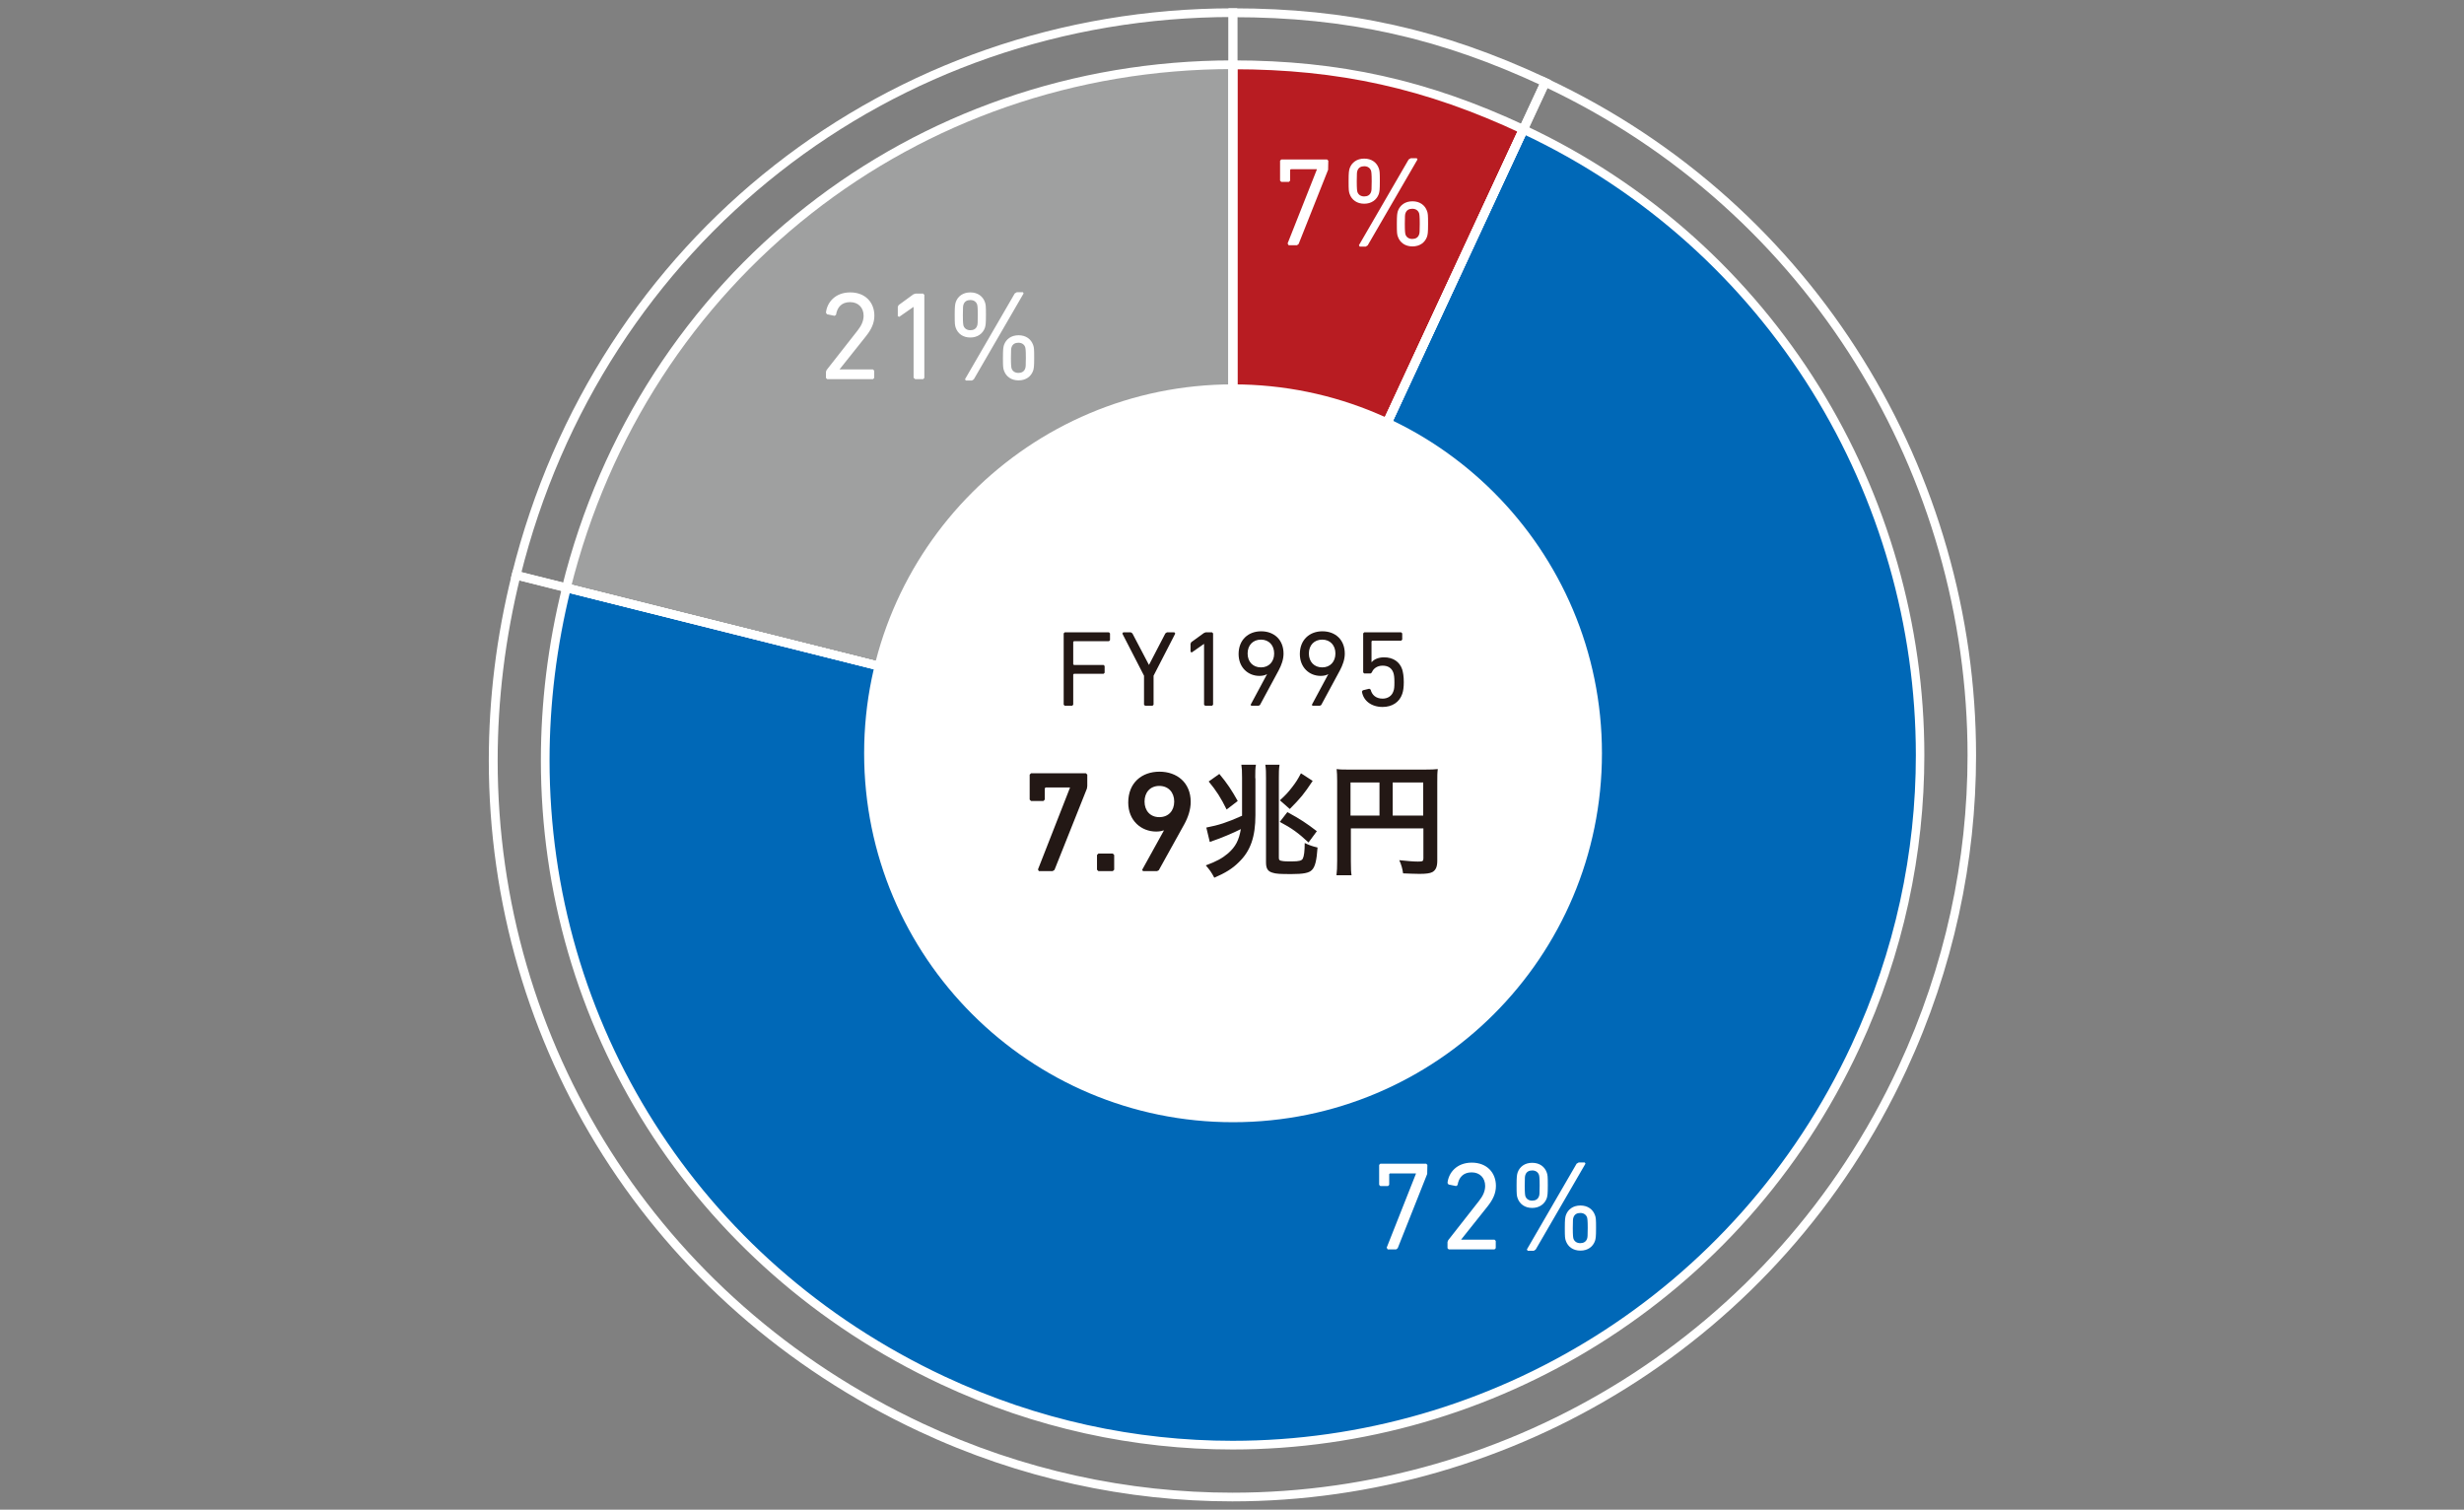 <?xml version="1.0" encoding="UTF-8"?>
<svg id="_レイヤー_2" data-name="レイヤー 2" xmlns="http://www.w3.org/2000/svg" viewBox="0 0 142 87">
  <rect x="0" y="0" width="142" height="87" fill="#808080" stroke="none"/>
  <defs>
    <style>
      .cls-1 {
        fill: none;
      }

      .cls-2 {
        fill: #b81c22;
      }

      .cls-3 {
        fill: #9fa0a0;
      }

      .cls-4 {
        fill: #231815;
      }

      .cls-5 {
        fill: #0068b7;
      }

      .cls-6 {
        fill: #fff;
      }
    </style>
  </defs>
  <g id="_レイヤー_1-2" data-name="レイヤー 1">
    <g>
      <rect class="cls-1" width="142" height="87"/>
      <g>
        <path class="cls-3" d="M71.05,43.5l-38.41-9.62C37.08,15.97,52.68,3.73,71.05,3.73v39.77Z"/>
        <path class="cls-6" d="M71.05,43.5l-.06.24-38.66-9.68.06-.24C36.86,15.8,52.57,3.48,71.05,3.48h.25v40.34l-.31-.08.06-.24h-.25V3.73h.25v.25c-18.25,0-33.75,12.17-38.17,29.96l-.24-.06.06-.24,38.41,9.62-.06.24h-.25.25Z"/>
        <path class="cls-5" d="M71.05,43.5L87.78,7.45c19.82,9.28,28.39,32.94,19.15,52.85-9.24,19.9-32.8,28.52-52.61,19.24-17.44-8.17-26.34-26.91-21.68-45.66l38.41,9.62Z"/>
        <path class="cls-6" d="M71.05,43.5l-.23-.11L87.66,7.12l.23.11c14.5,6.79,23.01,21.22,23.01,36.29,0,5.66-1.2,11.42-3.74,16.89-6.76,14.56-21.13,23.12-36.13,23.12-5.64,0-11.37-1.21-16.81-3.76-14.43-6.76-23.05-20.72-23.05-35.96,0-3.29.4-6.64,1.23-9.99l.06-.24,38.66,9.68-.06.24-.23-.11.23.11-.06.24-38.41-9.62.06-.24.24.06c-.82,3.31-1.22,6.62-1.22,9.87,0,15.05,8.51,28.83,22.76,35.51,5.38,2.52,11.03,3.71,16.6,3.71,14.82,0,29-8.45,35.68-22.83,2.51-5.4,3.7-11.08,3.7-16.68,0-14.88-8.41-29.14-22.72-35.84l.11-.23.23.11-16.82,36.23-.2-.05.06-.24Z"/>
        <path class="cls-2" d="M71.05,43.5V3.73c6.12,0,11.18,1.13,16.73,3.73l-16.73,36.04Z"/>
        <path class="cls-6" d="M71.05,43.5h-.25V3.48h.25c6.15,0,11.26,1.14,16.84,3.75l.23.11-17.31,37.29v-1.13h.25l-.23-.11L87.56,7.35l.23.11-.11.23c-5.52-2.59-10.53-3.7-16.62-3.7v-.25h.25v39.77h-.25l-.23-.11.23.11Z"/>
        <path class="cls-6" d="M71.05,43.49l-.06.24-41.55-10.41.06-.24C34.31,13.73,51.19.48,71.05.48h.25v43.33l-.31-.08.06-.24h-.25V.73h.25v.25c-19.64,0-36.31,13.09-41.06,32.23l-.24-.06.06-.24,41.3,10.34-.06.24h-.25.25Z"/>
        <path class="cls-6" d="M71.05,43.49l-.23-.11L88.92,4.41l.23.11c15.58,7.3,24.73,22.81,24.73,39.01,0,6.09-1.29,12.27-4.02,18.15-7.26,15.65-22.71,24.84-38.84,24.84-6.06,0-12.22-1.3-18.07-4.04-15.51-7.26-24.78-22.27-24.78-38.65,0-3.54.43-7.14,1.33-10.74l.06-.24,41.55,10.41-.06.24-.23-.11.23.11-.06.24-41.3-10.35.06-.24.24.06c-.88,3.56-1.31,7.12-1.31,10.62,0,16.19,9.15,31.01,24.49,38.2,5.79,2.71,11.87,3.99,17.86,3.99,15.94,0,31.2-9.09,38.38-24.55,2.7-5.81,3.98-11.92,3.98-17.94,0-16.01-9.05-31.34-24.44-38.56l.11-.23.23.11-18.08,38.94-.2-.05.06-.24Z"/>
        <path class="cls-6" d="M71.05,43.49h-.25V.48h.25c6.61,0,12.1,1.22,18.1,4.03l.23.11-18.57,40.01v-1.13h.25l-.23-.11L88.82,4.63l.23.11-.11.23c-5.94-2.78-11.33-3.98-17.88-3.98v-.25h.25v42.76h-.25l-.23-.11.23.11Z"/>
        <path class="cls-6" d="M92.32,43.41c0,11.74-9.52,21.26-21.26,21.26s-21.26-9.52-21.26-21.26,9.52-21.26,21.26-21.26,21.26,9.52,21.26,21.26"/>
        <path class="cls-6" d="M90.68,71.39c-.02-.07-.04-.17-.04-.62s.01-.55.04-.62c.06-.17.2-.25.39-.25s.33.09.39.25c.02.07.04.17.04.62s-.01.55-.04.62c-.06.17-.2.25-.39.25s-.33-.09-.39-.25ZM90.24,71.51c.12.34.42.56.84.56s.72-.22.84-.56c.04-.14.06-.22.06-.74s-.01-.6-.06-.74c-.12-.34-.42-.56-.84-.56s-.72.22-.84.56c-.04.14-.06.22-.06.74s.01.6.06.74ZM88.3,69.19c-.19,0-.33-.09-.39-.25-.02-.07-.04-.17-.04-.62s.01-.55.04-.62c.06-.17.2-.25.39-.25s.33.09.39.25c.02.07.04.17.04.62s-.01.55-.04.62c-.06.17-.2.25-.39.25ZM88.3,69.61c.41,0,.72-.22.84-.56.04-.14.06-.22.06-.74s-.01-.6-.06-.74c-.12-.34-.42-.56-.84-.56s-.72.22-.84.56c-.04.14-.06.22-.06.74s.01.6.06.74c.12.34.42.56.84.56ZM88,72.01l.04.07h.35l.11-.07,2.87-4.95-.04-.07h-.35l-.12.07-2.87,4.95ZM83.42,71.93l.07.07h2.64l.07-.07v-.42l-.07-.07h-1.93s1.53-1.92,1.53-1.92c.3-.38.48-.74.48-1.18,0-.76-.52-1.34-1.39-1.34s-1.34.58-1.4,1.17l.06.09.44.09.08-.06c.07-.44.33-.73.81-.73s.78.33.78.78c0,.31-.13.58-.35.86l-1.78,2.27-.04.1v.38ZM79.93,71.92l.04.08h.49l.09-.07,1.7-4.28v-.07s.01-.45.01-.45l-.07-.07h-2.64l-.07.07v1.15l.07.07h.44l.07-.07v-.62l.04-.04h1.5v.02l-1.69,4.27Z"/>
        <path class="cls-6" d="M58.3,21.24c-.02-.07-.04-.17-.04-.62s.01-.55.04-.62c.06-.17.2-.25.39-.25s.33.09.39.25c.02.07.04.17.04.62s-.01.55-.04.62c-.06.17-.2.25-.39.25s-.33-.09-.39-.25ZM57.86,21.36c.12.34.42.56.84.56s.72-.22.84-.56c.04-.14.06-.22.06-.74s-.01-.6-.06-.74c-.12-.34-.42-.56-.84-.56s-.72.22-.84.56c-.04.14-.06.22-.06.74s.01.6.06.74ZM55.92,19.03c-.19,0-.33-.09-.39-.25-.02-.07-.04-.17-.04-.62s.01-.55.04-.62c.06-.17.2-.25.39-.25s.33.09.39.25c.02.07.04.17.04.62s-.01.55-.04.62c-.06.17-.2.25-.39.25ZM55.92,19.45c.41,0,.72-.22.84-.56.04-.14.06-.22.06-.74s-.01-.6-.06-.74c-.12-.34-.42-.56-.84-.56s-.72.22-.84.56c-.04.14-.06.22-.06.74s.01.6.06.74c.12.34.42.56.84.56ZM55.62,21.86l.04.07h.35l.11-.07,2.87-4.95-.04-.07h-.35l-.12.07-2.87,4.95ZM52.67,21.78l.07.07h.46l.07-.07v-4.79l-.07-.07h-.44l-.12.04-.85.62-.05.1v.54l.08.04.82-.57h.01v4.1ZM47.6,21.78l.07.07h2.64l.07-.07v-.42l-.07-.07h-1.93s1.53-1.92,1.53-1.92c.3-.38.48-.74.48-1.18,0-.76-.52-1.34-1.39-1.34s-1.34.58-1.4,1.17l.06.09.44.09.08-.06c.07-.44.33-.73.81-.73s.78.33.78.78c0,.31-.13.58-.35.86l-1.78,2.27-.04.1v.38Z"/>
        <path class="cls-6" d="M81,13.52c-.02-.07-.04-.17-.04-.62s.01-.55.04-.62c.06-.17.2-.25.39-.25s.33.09.39.25c.02.07.04.17.04.62s-.01.55-.04.62c-.06.17-.2.25-.39.25s-.33-.09-.39-.25ZM80.56,13.64c.12.34.42.56.84.56s.72-.22.84-.56c.04-.14.06-.22.06-.74s-.01-.6-.06-.74c-.12-.34-.42-.56-.84-.56s-.72.22-.84.56c-.04.14-.06.22-.06.74s.01.6.06.74ZM78.62,11.32c-.19,0-.33-.09-.39-.25-.02-.07-.04-.17-.04-.62s.01-.55.04-.62c.06-.17.2-.25.39-.25s.33.09.39.25c.02.07.04.17.04.62s-.01.55-.04.62c-.06.17-.2.25-.39.25ZM78.62,11.74c.41,0,.72-.22.84-.56.04-.14.06-.22.06-.74s-.01-.6-.06-.74c-.12-.34-.42-.56-.84-.56s-.72.22-.84.56c-.04.14-.06.22-.06.74s.01.6.06.74c.12.34.42.56.84.56ZM78.32,14.14l.04.07h.35l.11-.07,2.87-4.95-.04-.07h-.35l-.12.07-2.87,4.95ZM74.22,14.05l.04.08h.49l.09-.07,1.7-4.28v-.07s.01-.45.01-.45l-.07-.07h-2.64l-.07.07v1.15l.07.07h.44l.07-.07v-.62l.04-.04h1.5v.02l-1.69,4.27Z"/>
        <path class="cls-4" d="M78.49,39.86c.08.52.54.88,1.19.88.54,0,.97-.27,1.13-.75.06-.17.09-.39.09-.68,0-.34-.04-.55-.09-.73-.15-.45-.53-.7-1.05-.7-.35,0-.6.14-.7.27h-.02v-1.19l.04-.04h1.67l.06-.06v-.36l-.06-.06h-2.13l-.06.06v2.25l.06.06h.37l.07-.06c.07-.2.29-.39.62-.39.29,0,.52.12.62.41.04.12.06.27.06.54s-.01.41-.06.53c-.09.27-.33.42-.62.42-.39,0-.62-.22-.69-.52l-.08-.05-.37.09-.05.07ZM76.2,38.46c-.46,0-.77-.32-.77-.8s.31-.8.77-.8.76.33.76.8-.3.8-.76.8ZM75.6,40.61l.04.06h.42l.08-.04,1.08-2c.16-.3.28-.63.28-.96,0-.81-.55-1.29-1.29-1.29s-1.3.49-1.3,1.31c0,.77.54,1.26,1.2,1.26.18,0,.35-.04.43-.1h.01s-.95,1.77-.95,1.77ZM72.67,38.46c-.46,0-.77-.32-.77-.8s.31-.8.77-.8.76.33.76.8-.3.8-.76.8ZM72.07,40.61l.04.06h.42l.08-.04,1.08-2c.16-.3.28-.63.28-.96,0-.81-.55-1.29-1.29-1.29s-1.3.49-1.3,1.31c0,.77.54,1.26,1.2,1.26.18,0,.35-.04.43-.1h.01s-.95,1.77-.95,1.77ZM69.39,40.61l.06.06h.4l.06-.06v-4.11l-.06-.06h-.37l-.1.04-.73.53-.04.09v.46l.07.04.7-.49h.01v3.51ZM66.42,40.67l.06-.06v-1.67l1.25-2.43-.05-.07h-.43l-.09.06-.94,1.81h-.01l-.95-1.81-.09-.06h-.44l-.05.07,1.25,2.43v1.67l.06.06h.42ZM61.3,40.61l.06.06h.43l.06-.06v-1.74l.04-.04h1.71l.06-.06v-.39l-.06-.06h-1.71l-.04-.04v-1.29l.04-.04h2.02l.06-.06v-.39l-.06-.06h-2.55l-.06.06v4.11Z"/>
        <path class="cls-4" d="M66.81,47.09c-.52,0-.85-.37-.85-.9s.33-.9.85-.9.86.37.86.9-.33.9-.86.9ZM65.82,50.12l.05.08h.81l.1-.05,1.47-2.65c.22-.4.37-.85.37-1.29,0-1.11-.79-1.74-1.8-1.74s-1.8.63-1.8,1.78c0,1.04.75,1.67,1.61,1.67.17,0,.35-.03.42-.07l.02.02-1.25,2.26ZM63.22,50.12l.08.08h.83l.08-.08v-.85l-.08-.08h-.83l-.08.08v.85ZM59.82,50.11l.05.09h.79l.11-.07,1.87-4.69.02-.15v-.65l-.08-.08h-3.16l-.08.08v1.44l.08.08h.71l.08-.08v-.65l.05-.05h1.4v.02l-1.84,4.7Z"/>
        <path class="cls-4" d="M80.26,47v-1.91h1.76v1.91h-1.76ZM79.5,47h-1.67v-1.91h1.67v1.91ZM77.84,47.74h4.19v1.72c0,.17-.04.19-.32.19-.25,0-.6-.03-1.07-.08.13.29.18.49.22.76.27.01.66.03.94.03.38,0,.6-.03.74-.1.2-.11.29-.3.29-.66v-4.51c0-.38,0-.56.03-.77-.17.02-.38.03-.77.03h-4.28c-.37,0-.56,0-.78-.03.02.2.03.38.03.68v4.6c0,.37-.01.62-.04.84h.87c-.03-.16-.04-.37-.04-.82v-1.89ZM73.75,47.36c.7.37,1.07.64,1.66,1.19l.48-.65c-.6-.46-.96-.7-1.7-1.1l-.44.57ZM74.97,44.57c-.18.34-.27.49-.51.8-.25.32-.38.46-.7.75l.57.5c.65-.66.8-.84,1.32-1.62l-.68-.44ZM72.92,44.07c.04.26.04.43.04.79v4.83c0,.36.1.52.37.6.21.07.44.08,1.1.08s1.01-.06,1.17-.23c.19-.18.28-.56.33-1.3-.3-.07-.47-.13-.74-.26,0,.47-.04.77-.11.9-.06.12-.22.16-.62.16-.22,0-.46,0-.54-.02-.18-.02-.22-.06-.22-.19v-4.6c0-.32,0-.5.04-.76h-.83ZM69.66,45.04c.44.53.7.94,1.03,1.61l.64-.49c-.34-.61-.6-1.01-1.06-1.56l-.62.44ZM72.34,44.84c0-.34,0-.59.04-.77h-.84c.03.2.04.37.04.75v2.19c-.87.39-1.34.54-2.06.68l.2.83c.68-.23,1.33-.51,1.79-.74-.11.64-.3,1.01-.73,1.39-.34.29-.67.47-1.29.7.22.25.32.39.49.71.65-.28,1.05-.53,1.41-.89.68-.65.96-1.47.96-2.72v-2.12Z"/>
      </g>
    </g>
  </g>
</svg>
